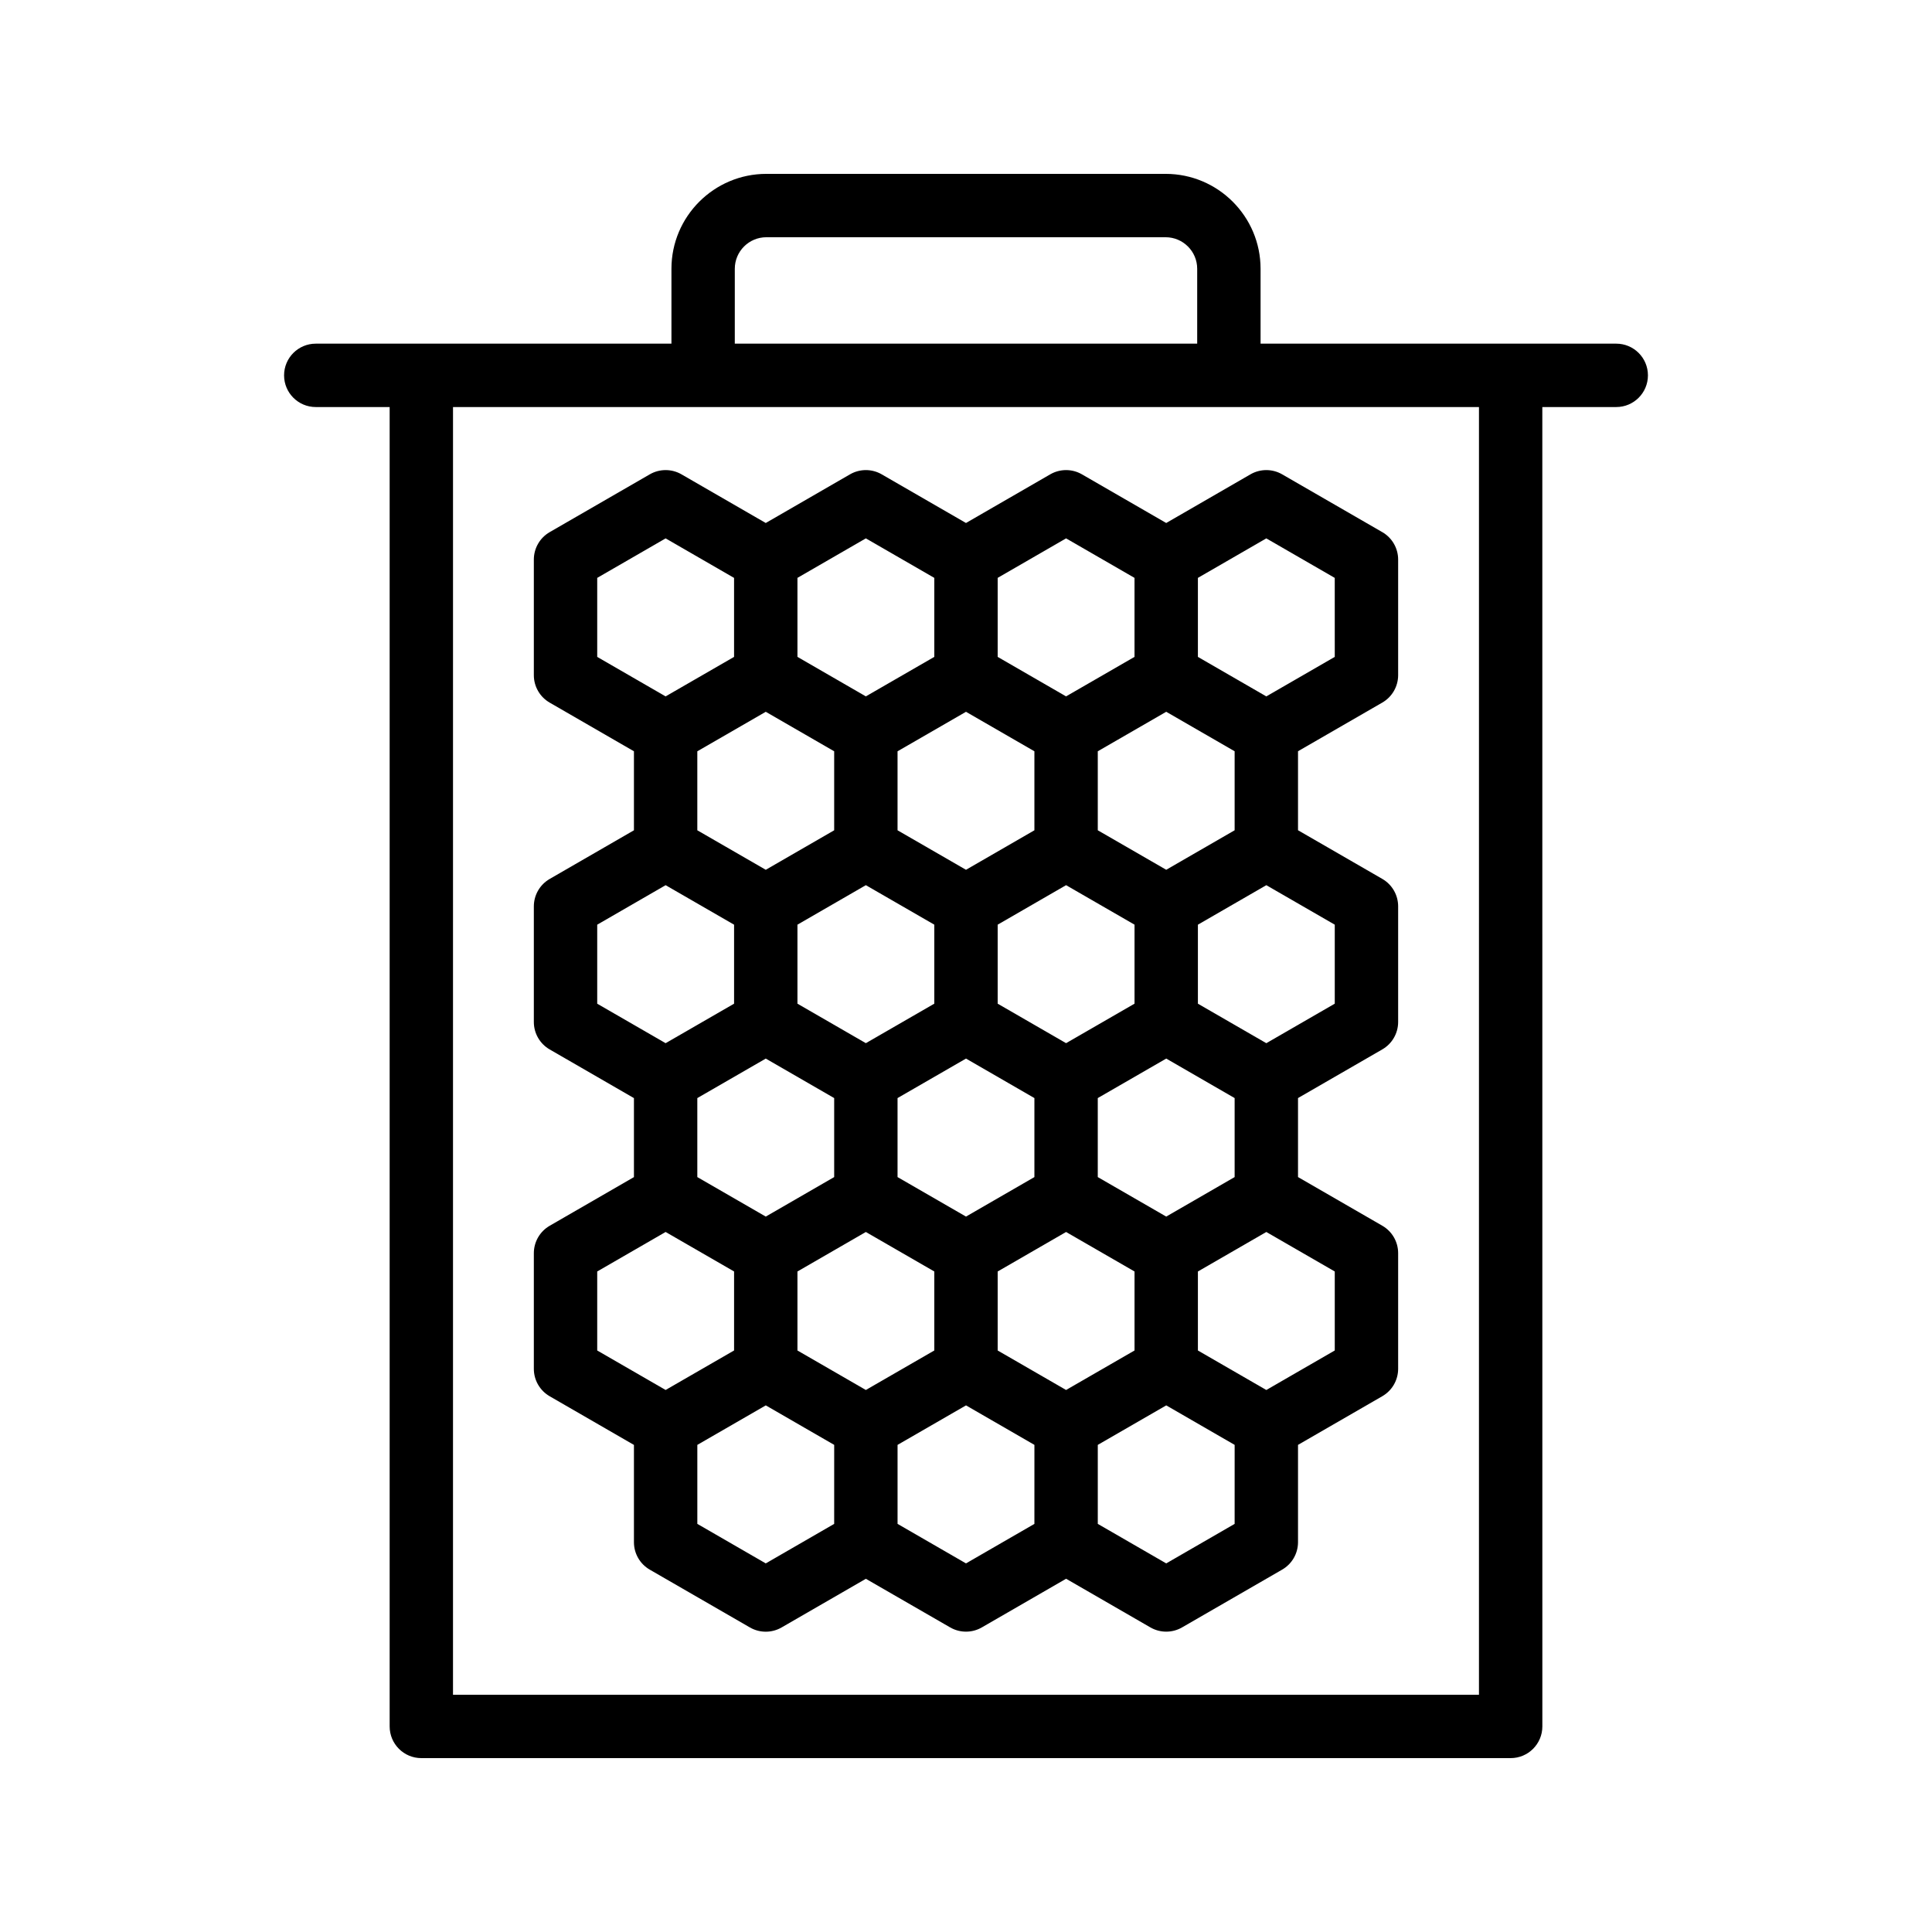 <?xml version="1.0" encoding="UTF-8"?>
<!-- Uploaded to: SVG Repo, www.svgrepo.com, Generator: SVG Repo Mixer Tools -->
<svg fill="#000000" width="800px" height="800px" version="1.1" viewBox="144 144 512 512" xmlns="http://www.w3.org/2000/svg">
 <g>
  <path d="m510.32 285.02-26.535-15.316c-2.59-1.5-5.805-1.5-8.398 0l-22.328 12.895-22.336-12.895c-2.59-1.5-5.805-1.5-8.398 0l-22.328 12.895-22.336-12.895c-2.59-1.5-5.805-1.5-8.398 0l-22.328 12.895-22.336-12.895c-2.59-1.5-5.805-1.5-8.398 0l-26.527 15.316c-2.598 1.5-4.199 4.273-4.199 7.273v30.637c0 3 1.598 5.773 4.199 7.273l22.328 12.895v20.938l-22.328 12.895c-2.598 1.5-4.199 4.273-4.199 7.273v30.637c0 3 1.598 5.773 4.199 7.273l22.328 12.895v20.938l-22.328 12.895c-2.598 1.5-4.199 4.273-4.199 7.273v30.637c0 3 1.598 5.773 4.199 7.273l22.328 12.895v25.785c0 3 1.598 5.773 4.199 7.273l26.535 15.316c1.297 0.75 2.746 1.125 4.199 1.125s2.902-0.375 4.199-1.125l22.328-12.895 22.34 12.883c1.297 0.75 2.746 1.125 4.199 1.125s2.902-0.375 4.199-1.125l22.328-12.895 22.336 12.895c1.297 0.75 2.746 1.125 4.199 1.125s2.902-0.375 4.199-1.125l26.527-15.316c2.598-1.5 4.199-4.273 4.199-7.273v-25.785l22.336-12.895c2.598-1.5 4.199-4.273 4.199-7.273v-30.637c0-3-1.598-5.773-4.199-7.273l-22.336-12.895v-20.938l22.336-12.895c2.598-1.5 4.199-4.273 4.199-7.273v-30.637c0-3-1.598-5.773-4.199-7.273l-22.336-12.895v-20.938l22.336-12.895c2.598-1.5 4.199-4.273 4.199-7.273v-30.637c-0.004-2.992-1.602-5.762-4.203-7.262zm-39.129 58.074v20.938l-18.129 10.469-18.141-10.469v-20.934l18.141-10.469zm-115.86 66.891v-20.938l18.129-10.469 18.141 10.469v20.934l-18.141 10.469zm9.734 25.016v20.938l-18.129 10.469-18.141-10.469v-20.934l18.141-10.469zm16.793 0 18.141-10.469 18.129 10.469v20.938l-18.129 10.469-18.141-10.469zm26.535-25.016v-20.938l18.129-10.469 18.141 10.469v20.934l-18.141 10.469zm26.527 25.016 18.141-10.469 18.129 10.469v20.938l-18.129 10.469-18.141-10.469zm-26.527-137.86 18.129-10.469 18.137 10.473v20.934l-18.141 10.469-18.125-10.465zm9.734 45.957v20.938l-18.129 10.469-18.141-10.469v-20.934l18.141-10.469zm-62.797-45.957 18.129-10.469 18.141 10.473v20.934l-18.141 10.469-18.129-10.469zm9.734 45.957v20.938l-18.129 10.469-18.141-10.469v-20.934l18.141-10.469zm-62.797-25.012v-20.941l18.129-10.469 18.137 10.473v20.934l-18.141 10.469zm0 91.906v-20.941l18.129-10.469 18.141 10.469v20.934l-18.141 10.469zm0 91.902v-20.941l18.129-10.469 18.141 10.469v20.934l-18.141 10.469zm62.797 45.953-18.129 10.469-18.137-10.473v-20.934l18.141-10.469 18.129 10.469zm-9.734-45.953v-20.938l18.129-10.469 18.141 10.469v20.934l-18.141 10.469zm62.797 45.953-18.129 10.469-18.137-10.473v-20.934l18.141-10.469 18.129 10.469zm-9.734-45.953v-20.938l18.129-10.469 18.141 10.469v20.934l-18.141 10.469zm62.797 45.953-18.129 10.469-18.137-10.473v-20.934l18.141-10.469 18.129 10.469zm26.535-66.891v20.934l-18.137 10.473-18.133-10.469v-20.938l18.133-10.469zm0-91.906v20.934l-18.137 10.473-18.133-10.469v-20.938l18.133-10.469zm0-70.969-18.137 10.473-18.133-10.469v-20.941l18.129-10.469 18.137 10.473z"/>
  <path d="m227.68 251.87h19.582v349.65c0 4.637 3.754 8.398 8.398 8.398h288.68c4.641 0 8.398-3.758 8.398-8.398l-0.008-349.65h19.59c4.641 0 8.398-3.758 8.398-8.398 0-4.637-3.754-8.398-8.398-8.398h-94.258v-19.848c0-13.867-11.281-25.148-25.156-25.148h-105.82c-13.863 0-25.148 11.281-25.148 25.148v19.848h-94.258c-4.641 0-8.398 3.758-8.398 8.398 0 4.637 3.758 8.398 8.398 8.398zm111.05-36.645c0-4.609 3.75-8.355 8.355-8.355h105.82c4.609 0 8.363 3.746 8.363 8.355v19.848h-122.54zm-74.676 36.645h271.89l-0.004 341.25h-271.89z"/>
 </g>
</svg>